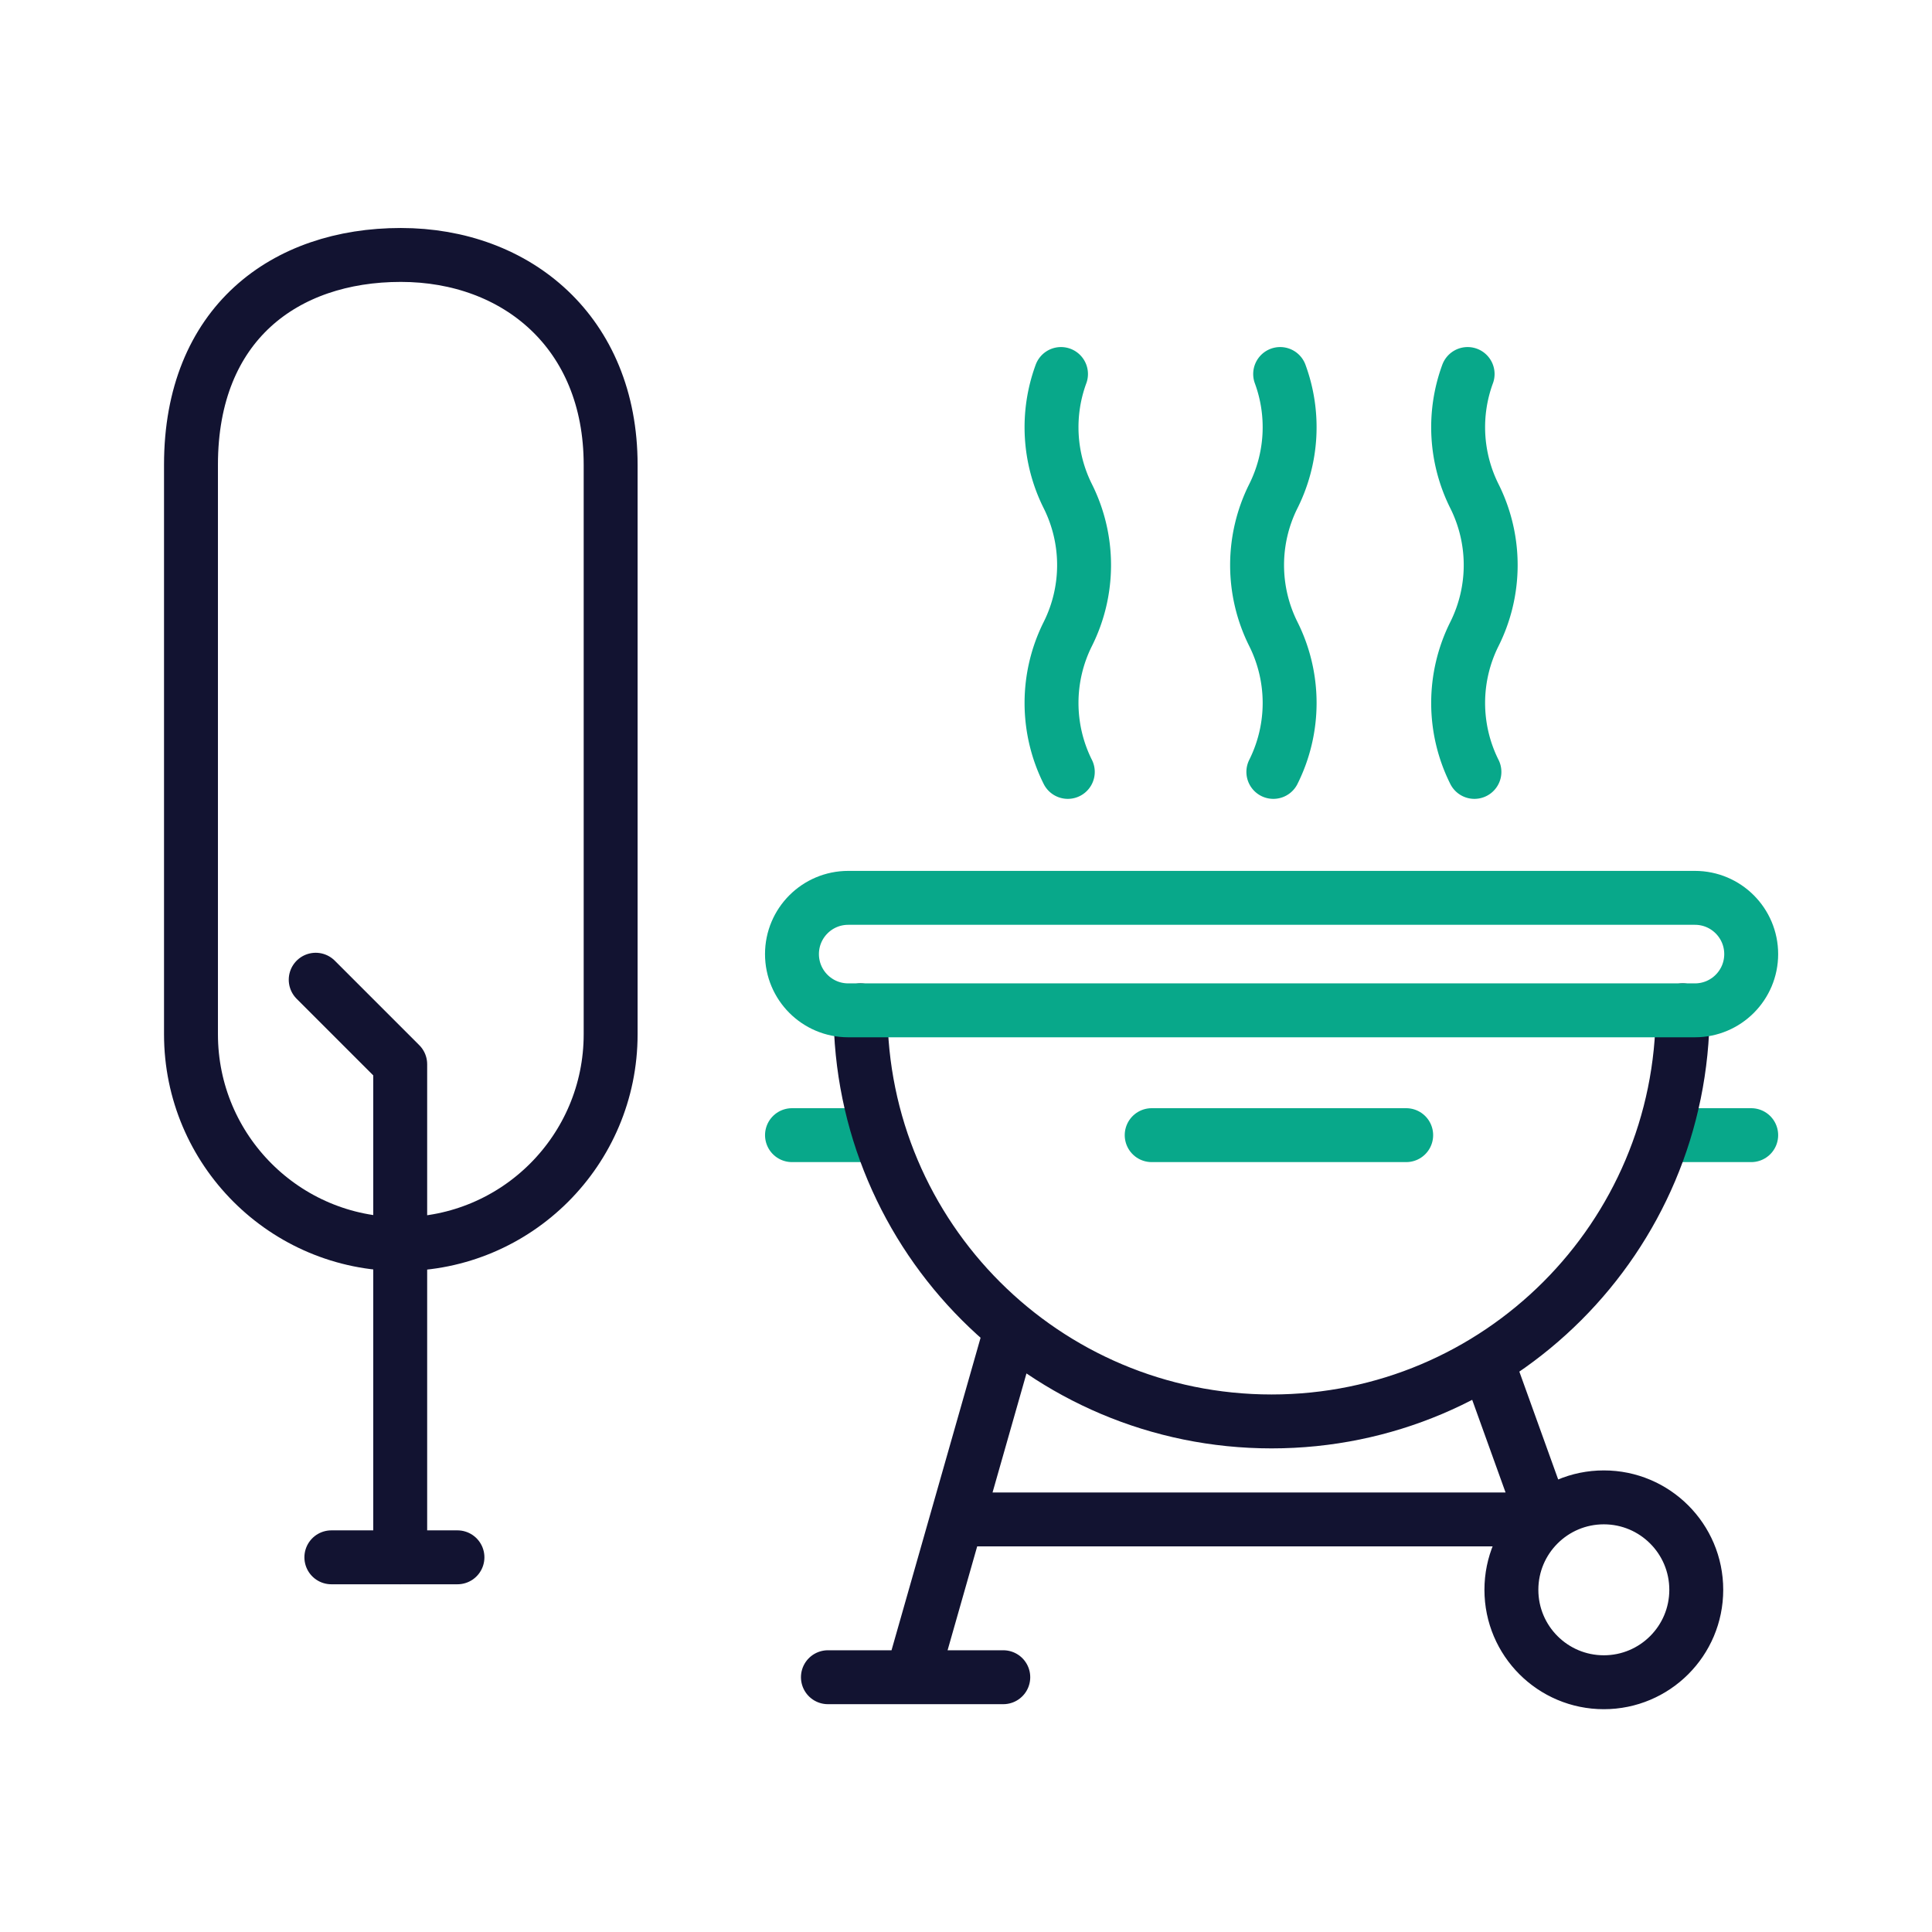 <svg xmlns="http://www.w3.org/2000/svg" width="430" height="430" viewbox="0 0 430 430"><g fill="none" clip-path="url(#a)" id="gid1"><g stroke-linecap="round" stroke-linejoin="round" stroke-width="12" clip-path="url(#c)" style="display:block" id="gid2"><g stroke="#121331" style="display:block" id="gid3"><path d="M89.074 346.608V236.862l-18.807-18.807" class="primary" id="pid1"/><path d="M89.208 56.743s0 0 0 0c25.792 0 46.701 17.257 46.701 46.701V230.19c0 25.792-20.909 46.702-46.701 46.702 0 0 0 0 0 0-25.792 0-46.702-20.91-46.702-46.702V103.444c0-31.444 20.91-46.701 46.702-46.701zM73.749 346.608h28.065" class="primary" id="pid2"/></g><path stroke="#08A88A" d="M1343.157 258.799a34.308 34.308 0 0 1 0-30.685s0 0 0 0a34.31 34.31 0 0 0 0-30.686s0 0 0 0a34.31 34.31 0 0 1-1.514-27.184" class="secondary" style="display:block" transform="translate(-1105.5 -87)" id="pid3"/><path stroke="#08A88A" d="M1343.157 258.799a34.308 34.308 0 0 1 0-30.685s0 0 0 0a34.31 34.31 0 0 0 0-30.686s0 0 0 0a34.31 34.31 0 0 1-1.514-27.184" class="secondary" style="display:block" transform="matrix(-1 0 0 1 1626.564 -87)" id="pid4"/><path stroke="#08A88A" d="M1343.157 258.799a34.308 34.308 0 0 1 0-30.685s0 0 0 0a34.31 34.31 0 0 0 0-30.686s0 0 0 0a34.31 34.31 0 0 1-1.514-27.184" class="secondary" style="display:block" transform="translate(-1015 -87)" id="pid5"/><g style="display:block" id="gid4"><path stroke="#08A88A" d="M256.327 252.647h56.645m57.474 0h19.314m-213.488 0h19.313" class="secondary" id="pid6"/><path stroke="#121331" d="M374.51 224.868c0 50.532-40.964 91.496-91.496 91.496s-91.497-40.964-91.497-91.496m139.386 77.977 12.724 35.331H212.96m12.109-42.496-22.116 77.614m-18.686 0h39.03m154.237-19.455c0 11.363-9.211 20.573-20.574 20.573-11.363 0-20.573-9.21-20.573-20.573s9.21-20.574 20.573-20.574 20.574 9.211 20.574 20.574z" class="primary" id="pid7"/><path stroke="#08A88A" d="M377.242 224.868H188.785c-6.913 0-12.518-5.605-12.518-12.518 0 0 0 0 0 0 0-6.913 5.605-12.518 12.518-12.518h188.457c6.913 0 12.518 5.605 12.518 12.518 0 0 0 0 0 0 0 6.913-5.605 12.518-12.518 12.518z" class="secondary" id="pid8"/></g></g></g></svg>